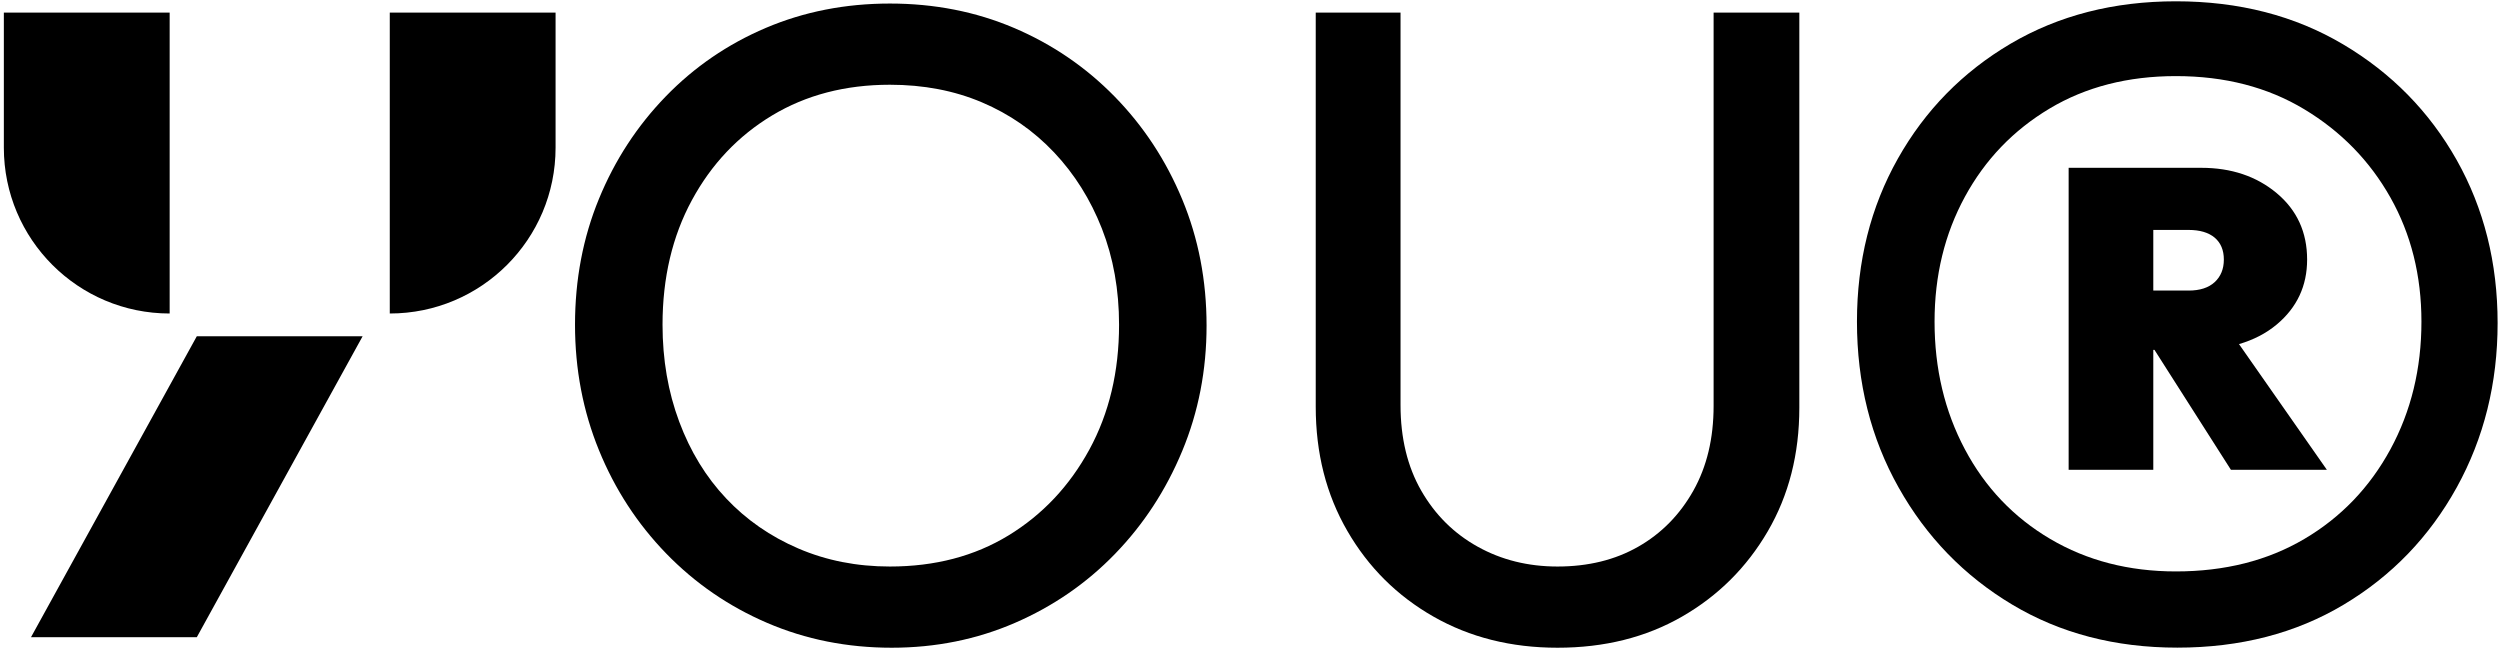 <?xml version="1.0" encoding="UTF-8"?> <svg xmlns="http://www.w3.org/2000/svg" width="504" height="131" viewBox="0 0 504 131" fill="none"><g id="Your"><path id="path42" d="M179.402 114.211C188.496 114.211 196.471 112.119 203.323 107.936C210.171 103.754 215.596 97.996 219.603 90.658C223.603 83.322 225.602 74.924 225.602 65.467C225.602 58.435 224.447 51.978 222.147 46.095C219.842 40.215 216.627 35.091 212.506 30.726C208.38 26.36 203.532 22.997 197.955 20.633C192.378 18.267 186.191 17.084 179.402 17.084C170.427 17.084 162.519 19.147 155.667 23.267C148.815 27.392 143.419 33.09 139.48 40.366C135.538 47.642 133.566 56.008 133.566 65.467C133.566 72.501 134.69 79.016 136.932 85.019C139.174 91.022 142.327 96.178 146.39 100.479C150.454 104.786 155.303 108.15 160.942 110.574C166.582 113 172.732 114.211 179.402 114.211ZM179.766 130.582C170.791 130.582 162.426 128.914 154.667 125.579C146.906 122.246 140.116 117.578 134.294 111.575C128.476 105.572 123.956 98.631 120.746 90.75C117.531 82.867 115.923 74.441 115.923 65.467C115.923 56.373 117.531 47.915 120.746 40.093C123.956 32.271 128.446 25.392 134.206 19.448C139.96 13.51 146.692 8.9 154.392 5.624C162.092 2.352 170.427 0.714 179.402 0.714C188.376 0.714 196.711 2.352 204.411 5.624C212.111 8.9 218.874 13.51 224.691 19.448C230.512 25.392 235.06 32.304 238.332 40.184C241.61 48.069 243.244 56.554 243.244 65.648C243.244 74.623 241.61 83.05 238.332 90.931C235.06 98.814 230.544 105.724 224.784 111.667C219.026 117.608 212.294 122.246 204.594 125.579C196.894 128.914 188.616 130.582 179.766 130.582Z" fill="black"></path><path id="path44" d="M313.996 130.582C304.657 130.582 296.323 128.49 288.987 124.307C281.651 120.124 275.86 114.367 271.62 107.028C267.369 99.692 265.252 91.358 265.252 82.019V2.535H282.348V81.655C282.348 88.324 283.743 94.084 286.531 98.933C289.32 103.784 293.107 107.546 297.899 110.211C302.691 112.879 308.055 114.211 313.996 114.211C320.181 114.211 325.608 112.879 330.275 110.211C334.943 107.546 338.641 103.784 341.372 98.933C344.099 94.084 345.463 88.384 345.463 81.838V2.535H362.745V82.199C362.745 91.54 360.623 99.844 356.377 107.12C352.132 114.394 346.372 120.124 339.099 124.307C331.82 128.49 323.455 130.582 313.996 130.582Z" fill="black"></path><path id="path46" d="M481.905 90.585C477.73 98.266 471.945 104.295 464.547 108.658C457.15 113.019 448.517 115.2 438.661 115.2C429.173 115.2 420.734 113.019 413.337 108.658C405.939 104.295 400.202 98.266 396.125 90.585C392.047 82.91 390.006 74.331 390.006 64.843C390.006 55.55 392.047 47.16 396.125 39.666C400.202 32.171 405.89 26.254 413.197 21.884C420.497 17.522 428.986 15.342 438.661 15.342C448.517 15.342 457.15 17.571 464.547 22.03C471.945 26.482 477.73 32.407 481.905 39.811C486.071 47.202 488.162 55.55 488.162 64.843C488.162 74.331 486.071 82.91 481.905 90.585ZM495.275 32.269C489.767 22.503 482.134 14.723 472.367 8.938C462.602 3.151 451.363 0.262 438.661 0.262C426.137 0.262 415.045 3.11 405.369 8.791C395.701 14.487 388.11 22.218 382.609 31.983C377.107 41.757 374.363 52.703 374.363 64.843C374.363 77.172 377.155 88.314 382.754 98.266C388.346 108.227 395.986 116.103 405.654 121.882C415.329 127.675 426.422 130.564 438.945 130.564C451.649 130.564 462.838 127.675 472.514 121.882C482.182 116.103 489.767 108.227 495.275 98.266C500.769 88.314 503.519 77.263 503.519 65.129C503.519 52.994 500.769 42.034 495.275 32.269Z" fill="black"></path><path id="path48" d="M441.216 46.354C443.494 46.354 445.244 46.875 446.482 47.91C447.71 48.959 448.328 50.431 448.328 52.327C448.328 54.223 447.71 55.738 446.482 56.877C445.244 58.015 443.494 58.578 441.216 58.578H434.104V46.354H441.216ZM458.996 65.413C463.075 61.995 465.116 57.634 465.116 52.327C465.116 46.826 463.075 42.367 458.996 38.95C454.92 35.539 449.843 33.831 443.779 33.831H434.104H430.694H417.038V94.71H434.104V70.533H434.339L449.752 94.71H469.096L451.383 69.373C454.274 68.523 456.83 67.226 458.996 65.413Z" fill="black"></path><path id="path76" d="M78.578 63.202V2.534H112.004V29.775C112.004 48.236 97.039 63.202 78.578 63.202ZM39.676 128.46H6.248L39.676 67.792H73.104L39.676 128.46ZM34.203 63.202C15.742 63.202 0.776 48.236 0.776 29.775V2.534H34.203V63.202Z" fill="black"></path></g></svg> 